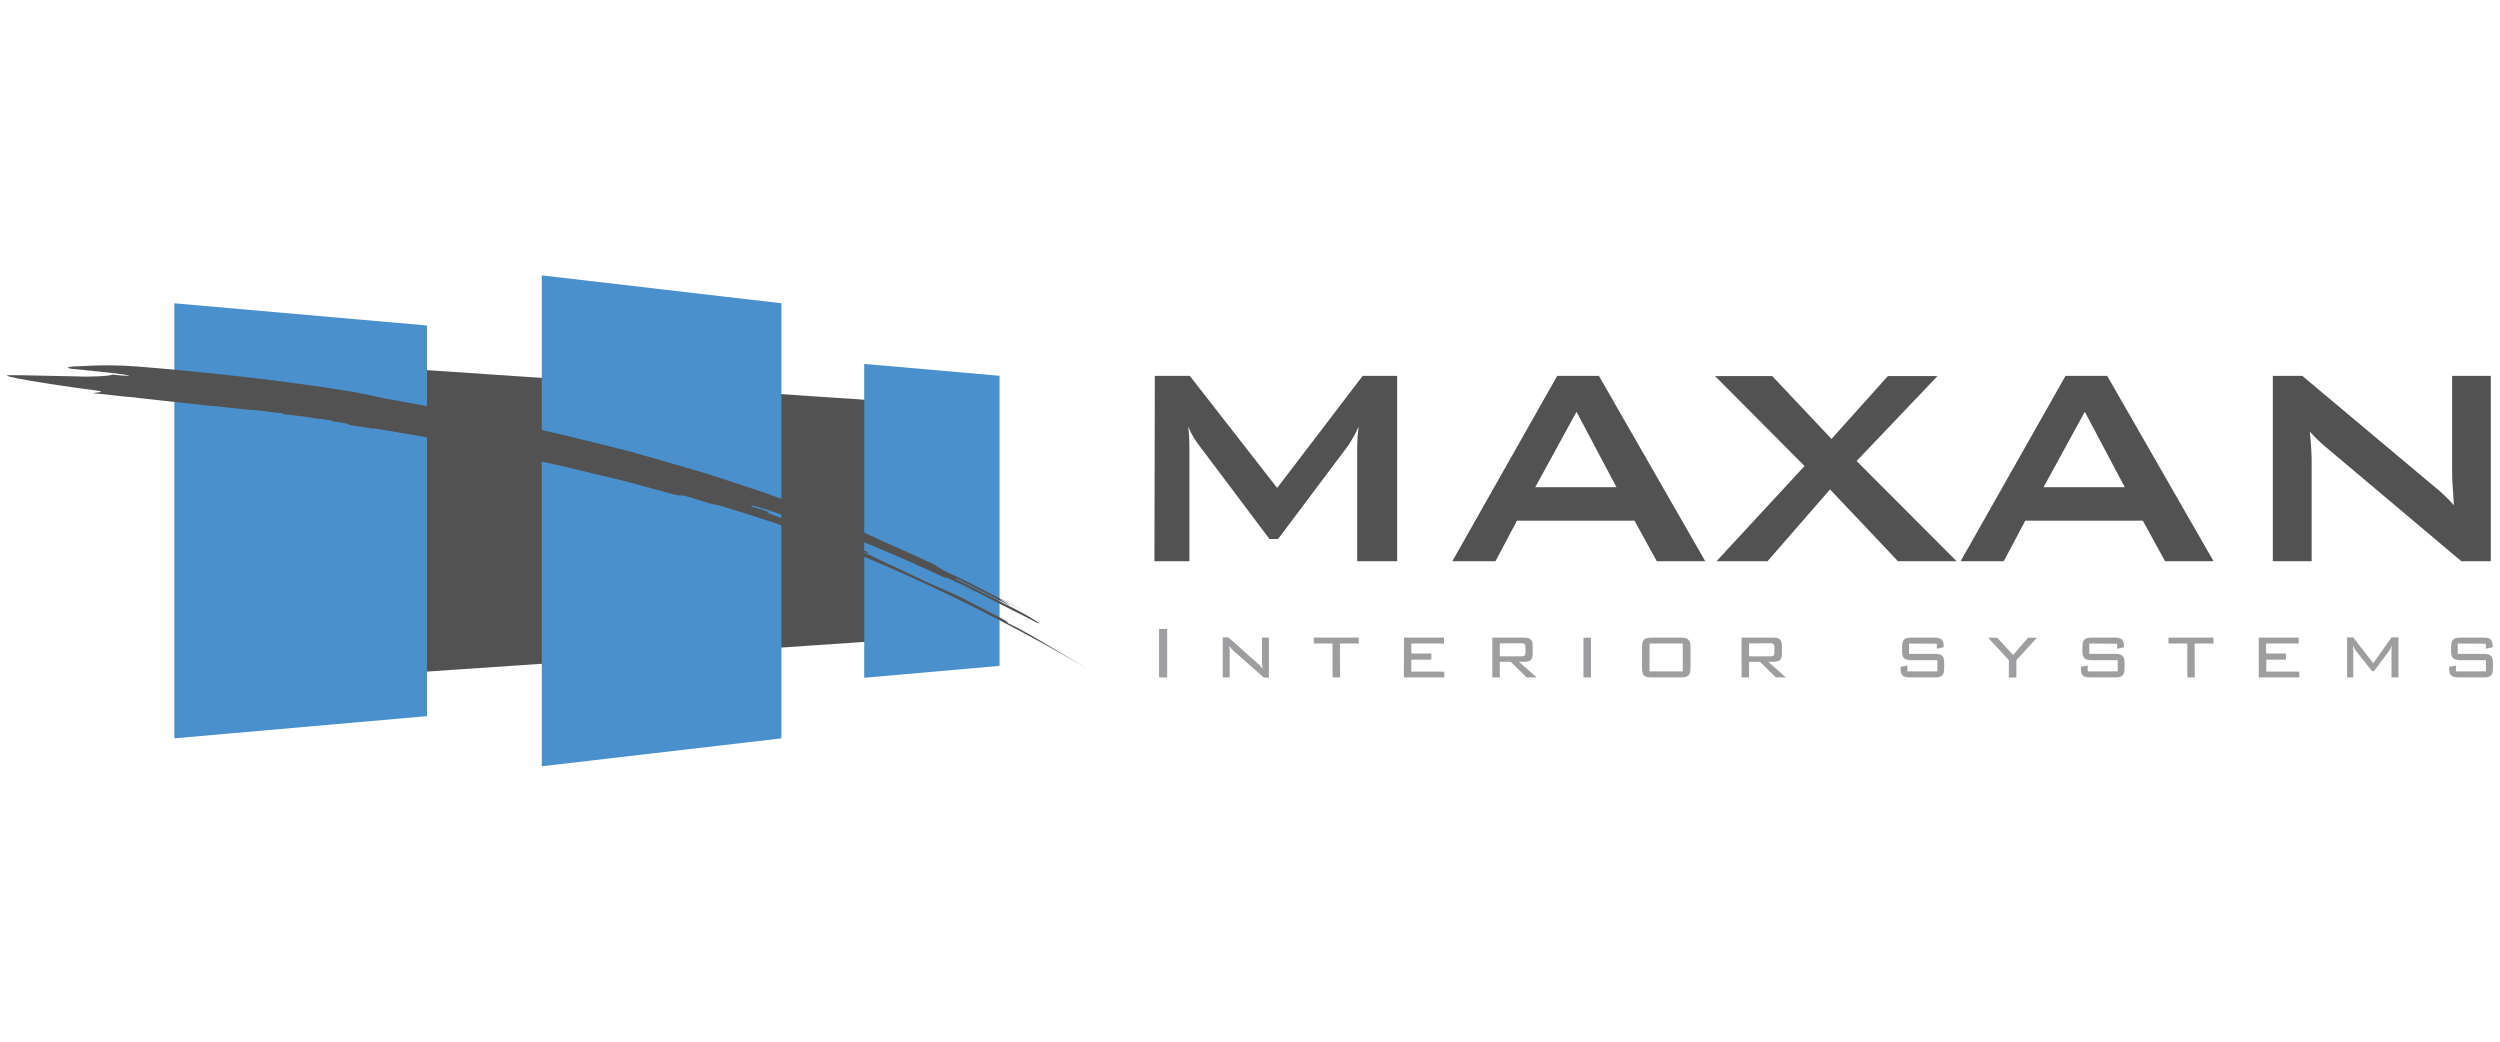 <svg xmlns="http://www.w3.org/2000/svg" xmlns:xlink="http://www.w3.org/1999/xlink" width="1920" zoomAndPan="magnify" viewBox="0 0 1440 600" height="800" preserveAspectRatio="xMidYMid meet" version="1.0"><defs><clipPath id="13cddd5498"><path d="M 312 158.617 L 451 158.617 L 451 441.367 L 312 441.367 Z M 312 158.617 " clip-rule="nonzero"/></clipPath></defs><path fill="#9e9d9f" d="M 667.625 362.297 L 672.289 362.297 L 672.289 390.188 L 667.625 390.188 Z M 667.625 362.297 " fill-opacity="1" fill-rule="nonzero"/><path fill="#9e9d9f" d="M 708.297 375.969 L 708.297 390.188 L 704.297 390.188 L 704.297 367.16 L 707.578 367.16 L 724.391 382.129 C 725.5 383.039 726.457 384.086 727.27 385.266 C 727.02 383.859 726.895 382.438 726.895 381.008 L 726.895 367.277 L 730.895 367.277 L 730.895 390.305 L 728.016 390.305 L 710.746 375.105 C 709.691 374.191 708.789 373.145 708.039 371.969 C 708.234 373.297 708.32 374.629 708.297 375.969 Z M 708.297 375.969 " fill-opacity="1" fill-rule="nonzero"/><path fill="#9e9d9f" d="M 771.887 390.188 L 767.539 390.188 L 767.539 370.672 L 756.746 370.672 L 756.746 367.277 L 782.652 367.277 L 782.652 370.672 L 771.801 370.672 Z M 771.887 390.188 " fill-opacity="1" fill-rule="nonzero"/><path fill="#9e9d9f" d="M 808.703 367.277 L 831.73 367.277 L 831.73 370.672 L 812.934 370.672 L 812.934 376.43 L 824.449 376.43 L 824.449 379.973 L 812.934 379.973 L 812.934 386.852 L 831.906 386.852 L 831.906 390.188 L 808.617 390.188 Z M 808.703 367.277 " fill-opacity="1" fill-rule="nonzero"/><path fill="#9e9d9f" d="M 859.566 367.277 L 878.02 367.277 C 881.359 367.277 882.828 368.516 882.828 371.711 L 882.828 376.832 C 882.828 379.973 881.359 381.207 878.02 381.207 L 874.969 381.207 L 885.102 390.188 L 879.344 390.188 L 870.188 381.207 L 863.887 381.207 L 863.887 390.188 L 859.566 390.188 Z M 863.887 370.617 L 863.887 378.043 L 876.262 378.043 C 878.164 378.043 878.68 377.555 878.68 375.711 L 878.68 372.832 C 878.68 370.934 877.875 370.5 876.262 370.5 Z M 863.887 370.617 " fill-opacity="1" fill-rule="nonzero"/><path fill="#9e9d9f" d="M 912.074 390.188 L 912.074 367.336 L 916.391 367.336 L 916.391 390.188 Z M 912.074 390.188 " fill-opacity="1" fill-rule="nonzero"/><path fill="#9e9d9f" d="M 951.422 367.277 L 967.973 367.277 C 972.348 367.277 973.73 368.57 973.73 372.719 L 973.73 384.777 C 973.73 389.008 972.438 390.188 967.973 390.188 L 951.422 390.188 C 947.047 390.188 945.809 389.066 945.809 384.777 L 945.809 372.719 C 945.809 368.57 947.047 367.277 951.422 367.277 Z M 969.27 386.734 L 969.27 370.672 L 950.129 370.672 L 950.129 386.734 Z M 969.27 386.734 " fill-opacity="1" fill-rule="nonzero"/><path fill="#9e9d9f" d="M 1003.121 367.277 L 1021.574 367.277 C 1024.914 367.277 1026.379 368.516 1026.379 371.711 L 1026.379 376.832 C 1026.379 379.973 1024.914 381.207 1021.574 381.207 L 1018.523 381.207 L 1028.656 390.188 L 1022.898 390.188 L 1013.742 381.207 L 1007.469 381.207 L 1007.469 390.188 L 1003.152 390.188 Z M 1007.438 370.617 L 1007.438 378.043 L 1019.672 378.043 C 1021.574 378.043 1022.09 377.555 1022.09 375.711 L 1022.09 372.832 C 1022.09 370.934 1021.285 370.5 1019.672 370.5 Z M 1007.438 370.617 " fill-opacity="1" fill-rule="nonzero"/><path fill="#9e9d9f" d="M 1099.582 370.672 L 1099.582 376.633 L 1114.293 376.633 C 1118.668 376.633 1119.848 377.926 1119.848 382.043 L 1119.848 384.777 C 1119.848 389.008 1118.609 390.188 1114.293 390.188 L 1100.332 390.188 C 1095.957 390.188 1094.719 389.008 1094.719 384.777 L 1094.719 384.145 L 1098.66 383.34 L 1098.66 386.734 L 1115.934 386.734 L 1115.934 380.258 L 1101.164 380.258 C 1096.848 380.258 1095.609 379.078 1095.609 374.875 L 1095.609 372.688 C 1095.609 368.43 1096.906 367.25 1101.164 367.25 L 1113.945 367.25 C 1117.949 367.25 1119.559 368.312 1119.559 372.258 L 1119.559 372.805 L 1115.617 373.668 L 1115.617 370.789 Z M 1099.582 370.672 " fill-opacity="1" fill-rule="nonzero"/><path fill="#9e9d9f" d="M 1157.098 380.258 L 1145.148 367.336 L 1150.391 367.336 L 1159.543 377.266 L 1168.18 367.336 L 1173.273 367.336 L 1161.441 380.258 L 1161.441 390.246 L 1157.098 390.246 Z M 1157.098 380.258 " fill-opacity="1" fill-rule="nonzero"/><path fill="#9e9d9f" d="M 1203.441 370.672 L 1203.441 376.633 L 1218.152 376.633 C 1222.527 376.633 1223.734 377.926 1223.734 382.043 L 1223.734 384.777 C 1223.734 389.008 1222.469 390.188 1218.152 390.188 L 1204.191 390.188 C 1199.812 390.188 1198.578 389.008 1198.578 384.777 L 1198.578 384.145 L 1202.52 383.34 L 1202.52 386.734 L 1219.793 386.734 L 1219.793 380.258 L 1205.023 380.258 C 1200.707 380.258 1199.469 379.078 1199.469 374.875 L 1199.469 372.688 C 1199.469 368.43 1200.766 367.25 1205.023 367.25 L 1217.805 367.25 C 1221.805 367.25 1223.418 368.312 1223.418 372.258 L 1223.418 372.805 L 1219.477 373.668 L 1219.477 370.789 Z M 1203.441 370.672 " fill-opacity="1" fill-rule="nonzero"/><path fill="#9e9d9f" d="M 1264.207 390.188 L 1259.891 390.188 L 1259.891 370.672 L 1249.066 370.672 L 1249.066 367.277 L 1274.973 367.277 L 1274.973 370.672 L 1264.094 370.672 Z M 1264.207 390.188 " fill-opacity="1" fill-rule="nonzero"/><path fill="#9e9d9f" d="M 1301.023 367.277 L 1324.055 367.277 L 1324.055 370.672 L 1305.285 370.672 L 1305.285 376.43 L 1316.684 376.43 L 1316.684 379.973 L 1305.398 379.973 L 1305.398 386.852 L 1324.371 386.852 L 1324.371 390.188 L 1301.055 390.188 Z M 1301.023 367.277 " fill-opacity="1" fill-rule="nonzero"/><path fill="#9e9d9f" d="M 1355.488 374.73 L 1355.488 390.188 L 1351.918 390.188 L 1351.918 367.16 L 1355.488 367.16 L 1367 382.016 L 1377.508 367.16 L 1381.508 367.16 L 1381.508 390.188 L 1377.508 390.188 L 1377.508 374.73 C 1377.504 373.66 1377.59 372.594 1377.766 371.535 C 1377.434 372.684 1376.926 373.75 1376.242 374.73 L 1367.434 386.562 L 1366.309 386.562 L 1356.984 374.848 C 1356.234 373.84 1355.68 372.738 1355.312 371.535 C 1355.43 373.062 1355.488 374.129 1355.488 374.73 Z M 1355.488 374.73 " fill-opacity="1" fill-rule="nonzero"/><path fill="#9e9d9f" d="M 1415.648 370.672 L 1415.648 376.633 L 1430.359 376.633 C 1434.734 376.633 1435.941 377.926 1435.941 382.043 L 1435.941 384.777 C 1435.941 389.008 1434.707 390.188 1430.359 390.188 L 1416.426 390.188 C 1412.023 390.188 1410.668 389.008 1410.668 384.777 L 1410.668 384.145 L 1414.613 383.34 L 1414.613 386.734 L 1431.883 386.734 L 1431.883 380.258 L 1417.434 380.258 C 1413.086 380.258 1411.848 379.078 1411.848 374.875 L 1411.848 372.688 C 1411.848 368.43 1413.145 367.25 1417.434 367.25 L 1430.188 367.25 C 1434.188 367.25 1435.801 368.312 1435.801 372.258 L 1435.801 372.805 L 1431.855 373.668 L 1431.855 370.789 Z M 1415.648 370.672 " fill-opacity="1" fill-rule="nonzero"/><path fill="#525253" d="M 329.508 381.152 L 234.43 387.598 L 234.43 212.418 L 329.508 218.863 Z M 329.508 381.152 " fill-opacity="1" fill-rule="nonzero"/><path fill="#4990cd" d="M 245.941 412.496 L 100.43 425.277 L 100.43 174.707 L 245.941 187.488 Z M 245.941 412.496 " fill-opacity="1" fill-rule="nonzero"/><path fill="#525253" d="M 436.676 373.898 L 505.102 369.234 L 505.102 230.754 L 436.676 226.117 Z M 436.676 373.898 " fill-opacity="1" fill-rule="nonzero"/><path fill="#4990cd" d="M 497.789 390.391 L 575.742 383.539 L 575.742 216.445 L 497.789 209.625 Z M 497.789 390.391 " fill-opacity="1" fill-rule="nonzero"/><path fill="#525253" d="M 665.176 216.504 L 685.328 216.504 L 735.645 281.066 L 784.898 216.504 L 804.758 216.504 L 804.758 323.266 L 781.73 323.266 L 781.73 257.262 C 781.805 253.41 782.086 249.57 782.566 245.75 C 780.816 249.652 778.746 253.375 776.348 256.918 L 736.164 310.457 L 731.211 310.457 L 690.91 256.859 C 688.273 253.496 686.133 249.84 684.492 245.895 C 684.895 250.238 685.098 253.75 685.098 257.406 L 685.098 323.266 L 664.949 323.266 Z M 665.176 216.504 " fill-opacity="1" fill-rule="nonzero"/><path fill="#525253" d="M 896.961 216.504 L 920.969 216.504 L 982.223 323.266 L 954.301 323.266 L 941.461 299.891 L 873.789 299.891 L 861.383 323.266 L 836.539 323.266 Z M 931.102 280.637 L 908.07 237.199 L 884.293 280.637 Z M 931.102 280.637 " fill-opacity="1" fill-rule="nonzero"/><path fill="#525253" d="M 1039.422 268.43 L 987.863 216.617 L 1020.797 216.617 L 1054.938 252.828 L 1087.434 216.617 L 1115.988 216.617 L 1069.414 265.551 L 1126.988 323.266 L 1093.223 323.266 L 1054.102 281.902 L 1018.09 323.266 L 988.699 323.266 Z M 1039.422 268.43 " fill-opacity="1" fill-rule="nonzero"/><path fill="#525253" d="M 1189.738 216.504 L 1213.746 216.504 L 1275.004 323.266 L 1247.082 323.266 L 1234.242 299.891 L 1166.566 299.891 L 1154.16 323.266 L 1129.316 323.266 Z M 1223.879 280.637 L 1200.852 237.199 L 1177.074 280.637 Z M 1223.879 280.637 " fill-opacity="1" fill-rule="nonzero"/><path fill="#525253" d="M 1309.141 216.504 L 1326.125 216.504 L 1401.258 279.512 C 1405.672 282.98 1409.742 286.82 1413.461 291.027 C 1412.828 282.133 1412.426 275.914 1412.426 272.605 L 1412.426 216.504 L 1434.707 216.504 L 1434.707 323.266 L 1417.75 323.266 L 1339.367 257.262 C 1336.195 254.598 1333.23 251.719 1330.473 248.629 C 1331.309 256.918 1331.508 262.5 1331.508 265.609 L 1331.508 323.266 L 1309.141 323.266 Z M 1309.141 216.504 " fill-opacity="1" fill-rule="nonzero"/><g clip-path="url(#13cddd5498)"><path fill="#4990cd" d="M 450.09 425.305 L 312.062 441.367 L 312.062 158.617 L 450.09 174.68 Z M 450.09 425.305 " fill-opacity="1" fill-rule="nonzero"/></g><path fill="#525253" d="M 445.629 285.902 L 459.188 290.797 L 444.793 285.387 C 439.988 283.57 435.035 282.074 430.145 280.406 C 420.328 277.211 410.48 273.758 400.523 270.879 L 370.5 262.242 C 365.52 260.746 360.48 259.363 355.414 258.211 L 340.332 254.414 C 300.031 244.426 260.02 236.25 222.309 229.629 C 217.59 228.652 208.207 226.578 203.457 225.715 C 165.543 219.41 117.762 214.199 79.676 211.148 C 68.465 210.254 57.25 210.188 46.027 210.949 C 41.191 210.949 36.355 211.582 41.074 212.418 C 50.602 213.367 74.438 215.582 74.352 216.477 C 71.055 216.438 67.773 216.191 64.508 215.727 C 64.508 216.648 50.113 217.195 45.219 216.82 C 40.414 216.82 11.715 216.016 6.938 216.102 C -7.457 215.727 35.203 222.406 54.145 224.734 C 63.586 226.059 54.145 225.887 53.973 226.578 C 63.5 227.211 68.191 228.305 77.719 228.938 L 78.957 229.141 L 82.355 229.516 L 93.695 230.781 L 120.324 233.66 L 124.496 233.977 C 127.375 234.266 132.184 234.781 139.262 235.617 C 143.984 236.191 144.012 235.961 144.043 235.617 L 144.043 236.078 C 148.848 236.078 158.262 237.777 163.012 238.094 L 163.012 238.551 C 172.512 239.359 181.867 241.145 191.309 242.207 L 191.309 242.668 C 194.469 242.984 197.594 243.492 200.691 244.195 L 200.691 244.656 C 205.383 245.52 214.824 246.672 214.738 247.074 L 214.738 246.641 L 239.926 250.816 C 247.555 252.168 254.492 253.691 261.488 255.074 C 280.141 258.789 300.953 263.539 322.398 268.145 L 354.609 275.855 C 359.992 277.066 365.258 278.594 370.527 280.004 L 386.156 284.234 C 390.734 285.527 395.426 286.363 390.992 284.637 C 395.57 285.902 400.148 287.168 404.637 288.695 C 413.648 291.574 409.332 289.473 418.371 292.352 C 491.141 314.055 560.227 346.781 625.828 384.836 C 617.652 380.027 610.512 375.77 603.375 371.535 C 596.234 367.305 589.125 362.902 580.547 358.93 C 580.547 358.727 580.863 358.324 576.66 356.051 L 557.203 345.977 L 552.336 343.473 L 547.387 341.199 L 537.742 337.082 C 525.309 331.324 514.715 326.086 508.18 323.18 C 503.891 321.164 499.746 318.746 486.535 313.336 L 499.746 318.746 L 500.004 318.086 L 486.16 312.328 C 481.352 310.312 476.43 308.184 471.391 306.398 L 442.375 295.516 L 442.605 294.855 C 439.727 293.734 436.621 292.781 433.566 291.977 C 429.277 289.762 439.672 292.523 453.719 297.734 L 476.43 305.418 C 484.031 308.297 491.168 311.348 496.723 313.508 L 497.098 312.645 L 488.23 309.047 L 488.406 308.613 C 515.059 319.207 536.879 328.992 562.645 341.629 C 560.512 340.566 557.348 338.75 554.008 337.312 L 545.371 333.312 C 545.371 333.109 545.574 332.91 541.227 330.922 L 554.984 337.082 L 569.207 344.395 L 583.457 351.648 C 588.117 354.035 592.754 356.168 596.898 358.527 C 599.027 359.621 599.145 359.418 597.188 358.008 C 596.207 357.348 594.711 356.309 592.637 355.129 C 590.566 353.949 587.945 352.512 584.781 350.84 L 567.738 342.207 C 562.355 339.527 557.145 336.449 550.469 333.57 L 550.668 333.137 C 555.074 335.039 560.367 337.887 565.664 340.652 C 570.961 343.414 576.316 346.148 580.633 348.223 C 584.953 350.293 572.43 343.242 576.805 345.344 C 581.18 347.445 585.441 349.719 589.73 351.703 L 568.312 340.824 L 557.23 335.066 L 546.812 330.117 C 543.82 328.867 541.035 327.254 538.465 325.281 C 516.703 315.148 498.969 307.809 486.074 301.16 C 485.008 300.613 482.82 299.574 479.883 298.281 L 469.293 294.395 Z M 445.629 285.902 " fill-opacity="1" fill-rule="nonzero"/></svg>